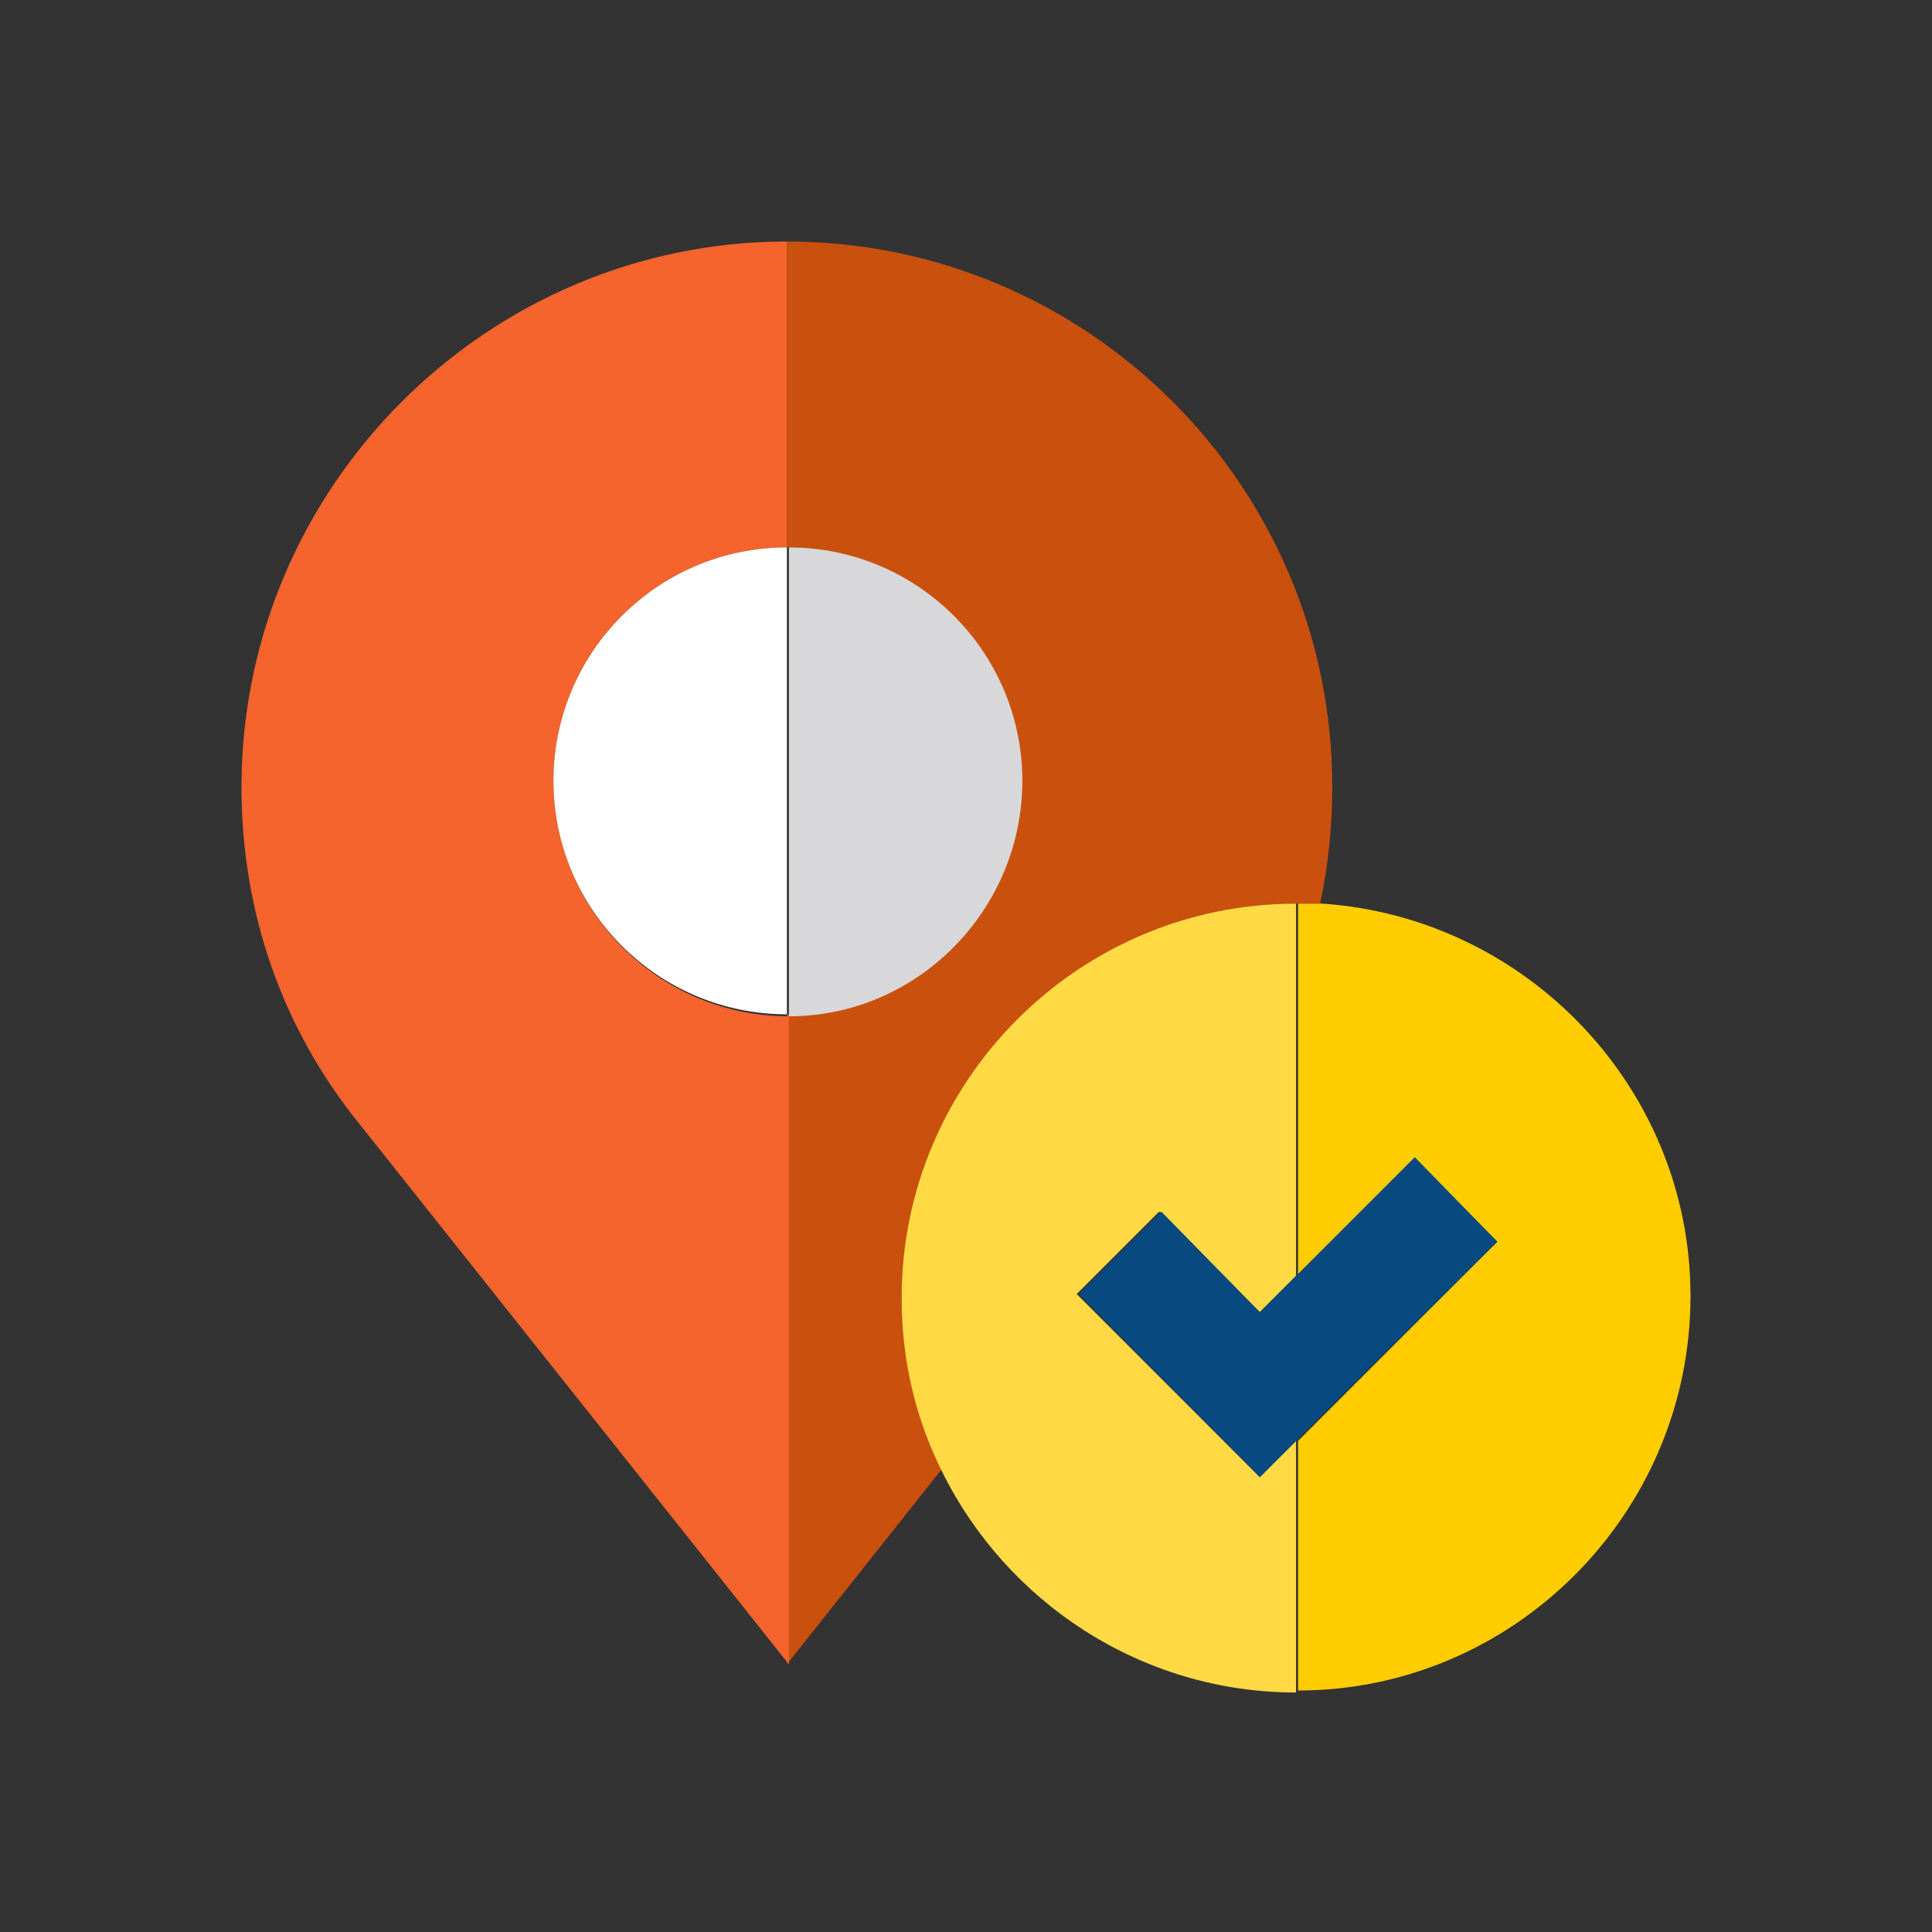 <?xml version="1.0" encoding="utf-8"?>
<!-- Generator: Adobe Illustrator 21.1.0, SVG Export Plug-In . SVG Version: 6.00 Build 0)  -->
<svg version="1.1" xmlns="http://www.w3.org/2000/svg" xmlns:xlink="http://www.w3.org/1999/xlink" x="0px" y="0px"
	 viewBox="0 0 96 96" style="enable-background:new 0 0 96 96;" xml:space="preserve">
<rect x="0" y="0" width="96" height="96" fill="#333333" stroke="none"/>
<style type="text/css">
	.st0{clip-path:url(#SVGID_2_);}
	.st1{opacity:0.8;clip-path:url(#SVGID_2_);}
	.st2{fill:url(#SVGID_9_);}
	.st3{fill:url(#SVGID_10_);}
	.st4{opacity:0.2;clip-path:url(#SVGID_2_);}
	.st5{fill:url(#SVGID_11_);}
	.st6{opacity:0.3;fill:url(#SVGID_12_);}
	.st7{opacity:0.3;fill:url(#SVGID_13_);}
	.st8{opacity:0.3;fill:url(#SVGID_14_);}
	.st9{opacity:0.3;fill:url(#SVGID_15_);}
	.st10{opacity:0.3;fill:url(#SVGID_16_);}
	.st11{opacity:0.3;fill:url(#SVGID_17_);}
	.st12{opacity:0.4;fill:url(#SVGID_18_);}
	.st13{opacity:0.3;fill:url(#SVGID_19_);}
	.st14{opacity:0.3;fill:url(#SVGID_20_);}
	.st15{opacity:0.3;fill:url(#SVGID_21_);}
	.st16{fill:#F37D0D;}
	.st17{opacity:0.25;fill:#F37D0D;}
	.st18{fill:#FFFFFF;}
	.st19{fill:#F6B912;}
	.st20{fill:#FFBA10;}
	.st21{fill:#EA592B;}
	.st22{fill:none;stroke:#AEAEAE;stroke-width:0.5;stroke-miterlimit:10;}
	.st23{clip-path:url(#SVGID_23_);}
	.st24{fill:#FFBB07;}
	.st25{fill:#F8BB11;}
	.st26{fill:#F6BB15;}
	.st27{fill:#F4BA18;}
	.st28{fill:#F2BA1B;}
	.st29{fill:#F1BA1C;}
	.st30{fill:#DCDCDC;}
	.st31{fill:#FF5722;}
	.st32{fill:#EB592B;}
	.st33{fill:#484E4E;}
	.st34{fill:#CFCEC7;}
	.st35{fill:#FF7526;}
	.st36{opacity:0.16;fill:#FFFFFF;enable-background:new    ;}
	.st37{fill:#346C9B;}
	.st38{fill:#324A5E;}
	.st39{fill:#F9A12D;}
	.st40{fill:#DD861F;}
	.st41{fill:#2B3B4E;}
	.st42{fill:#333333;}
	.st43{fill:#F9BA48;stroke:#B5A995;stroke-miterlimit:10;}
	.st44{fill:#033077;}
	.st45{clip-path:url(#SVGID_29_);}
	.st46{display:none;opacity:0.3;fill:#3F3F3F;}
	.st47{display:none;}
	.st48{display:inline;}
	.st49{display:none;fill:#C9D6DF;}
	.st50{display:none;fill:#B4C0C6;}
	.st51{display:inline;fill:#7261B6;}
	.st52{display:inline;fill:#DBBD9A;}
	.st53{display:inline;fill:#E9ECF4;}
	.st54{display:inline;fill:#C1C9DC;}
	.st55{fill:#6549A4;}
	.st56{fill:#408623;}
	.st57{fill:#56AE6F;}
	.st58{fill:#74B880;}
	.st59{fill:#4D8057;}
	.st60{fill:#E4E4D1;}
	.st61{fill:#80BD88;}
	.st62{fill:#FF6F52;}
	.st63{fill:#DC5749;}
	.st64{fill:#F6CF77;}
	.st65{fill:#E94B6F;}
	.st66{fill:#C9500D;}
	.st67{fill:#D8D7DA;}
	.st68{fill:#F4642C;}
	.st69{fill:#FFDA44;}
	.st70{fill:#FFCD00;}
	.st71{fill:#08497F;}
	.st72{fill:#FFD05B;}
	.st73{fill:#E6E9EE;}
	.st74{fill:#54C0EB;}
	.st75{fill:#4CDBC4;}
	.st76{fill:#ACB3BA;}
	.st77{opacity:0.8;clip-path:url(#SVGID_35_);}
	.st78{fill:url(#SVGID_36_);}
	.st79{clip-path:url(#SVGID_35_);}
	.st80{fill:url(#SVGID_37_);}
	.st81{opacity:0.2;clip-path:url(#SVGID_35_);}
	.st82{fill:url(#SVGID_38_);}
	.st83{opacity:0.3;fill:url(#SVGID_39_);}
	.st84{opacity:0.3;fill:url(#SVGID_40_);}
	.st85{opacity:0.3;fill:url(#SVGID_41_);}
	.st86{opacity:0.3;fill:url(#SVGID_42_);}
	.st87{opacity:0.3;fill:url(#SVGID_43_);}
	.st88{opacity:0.3;fill:url(#SVGID_44_);}
	.st89{opacity:0.4;fill:url(#SVGID_45_);}
	.st90{opacity:0.3;fill:url(#SVGID_46_);}
	.st91{opacity:0.3;fill:url(#SVGID_47_);}
	.st92{opacity:0.3;fill:url(#SVGID_48_);}
</style>
<g id="Poster_x5F_A">
	<g id="Layer_2">
	</g>
	<g id="Layer_5">
	</g>
	<g id="Layer_5_copy">
		<rect x="-428" y="-20.4" class="st46" width="437.4" height="162"/>
		<rect x="57.4" y="-20.4" class="st46" width="437.4" height="162"/>
	</g>
	<g id="Layer_7_copy">
		<g>
			<path class="st66" d="M64.4,44.9c0.4,0,0.8,0,1.2,0c0.4-1.9,0.6-3.8,0.6-5.8c0-15-12.2-27.1-27.1-27.1v15.2
				c6.4,0,11.6,5.2,11.6,11.6c0,6.4-5.2,11.6-11.6,11.6v32.3l7.7-9.7c-1.3-2.6-2-5.5-2-8.6C44.9,53.7,53.7,44.9,64.4,44.9z"/>
			<path class="st67" d="M50.8,38.8c0-6.4-5.2-11.6-11.6-11.6v23.3C45.6,50.5,50.8,45.2,50.8,38.8z"/>
			<path class="st68" d="M27.5,38.8c0-6.4,5.2-11.6,11.6-11.6V12C24.2,12,12,24.2,12,39.1c0,6.2,2,12,5.9,16.8l21.3,26.8V50.5
				C32.7,50.5,27.5,45.2,27.5,38.8z"/>
			<path class="st18" d="M27.5,38.8c0,6.4,5.2,11.6,11.6,11.6V27.2C32.7,27.2,27.5,32.4,27.5,38.8z"/>
			<path class="st69" d="M62.6,73.4l-9.1-9.1l4.1-4.1l5,5l1.8-1.8V44.9c-10.8,0-19.6,8.8-19.6,19.6c0,3.1,0.7,6,2,8.6
				c3.2,6.5,9.9,11,17.6,11V71.6L62.6,73.4z"/>
			<path class="st70" d="M65.7,44.9c-0.4,0-0.8,0-1.2,0v18.5l5.8-5.8l4.1,4.1l-9.9,9.9V84C75.2,84,84,75.2,84,64.4
				C84,54.1,75.9,45.6,65.7,44.9z"/>
			<polygon class="st71" points="57.7,60.2 53.6,64.3 62.6,73.4 64.4,71.6 74.4,61.7 70.3,57.5 64.4,63.4 62.6,65.2 			"/>
		</g>
	</g>
</g>
<g id="Layer_6">
</g>
</svg>
